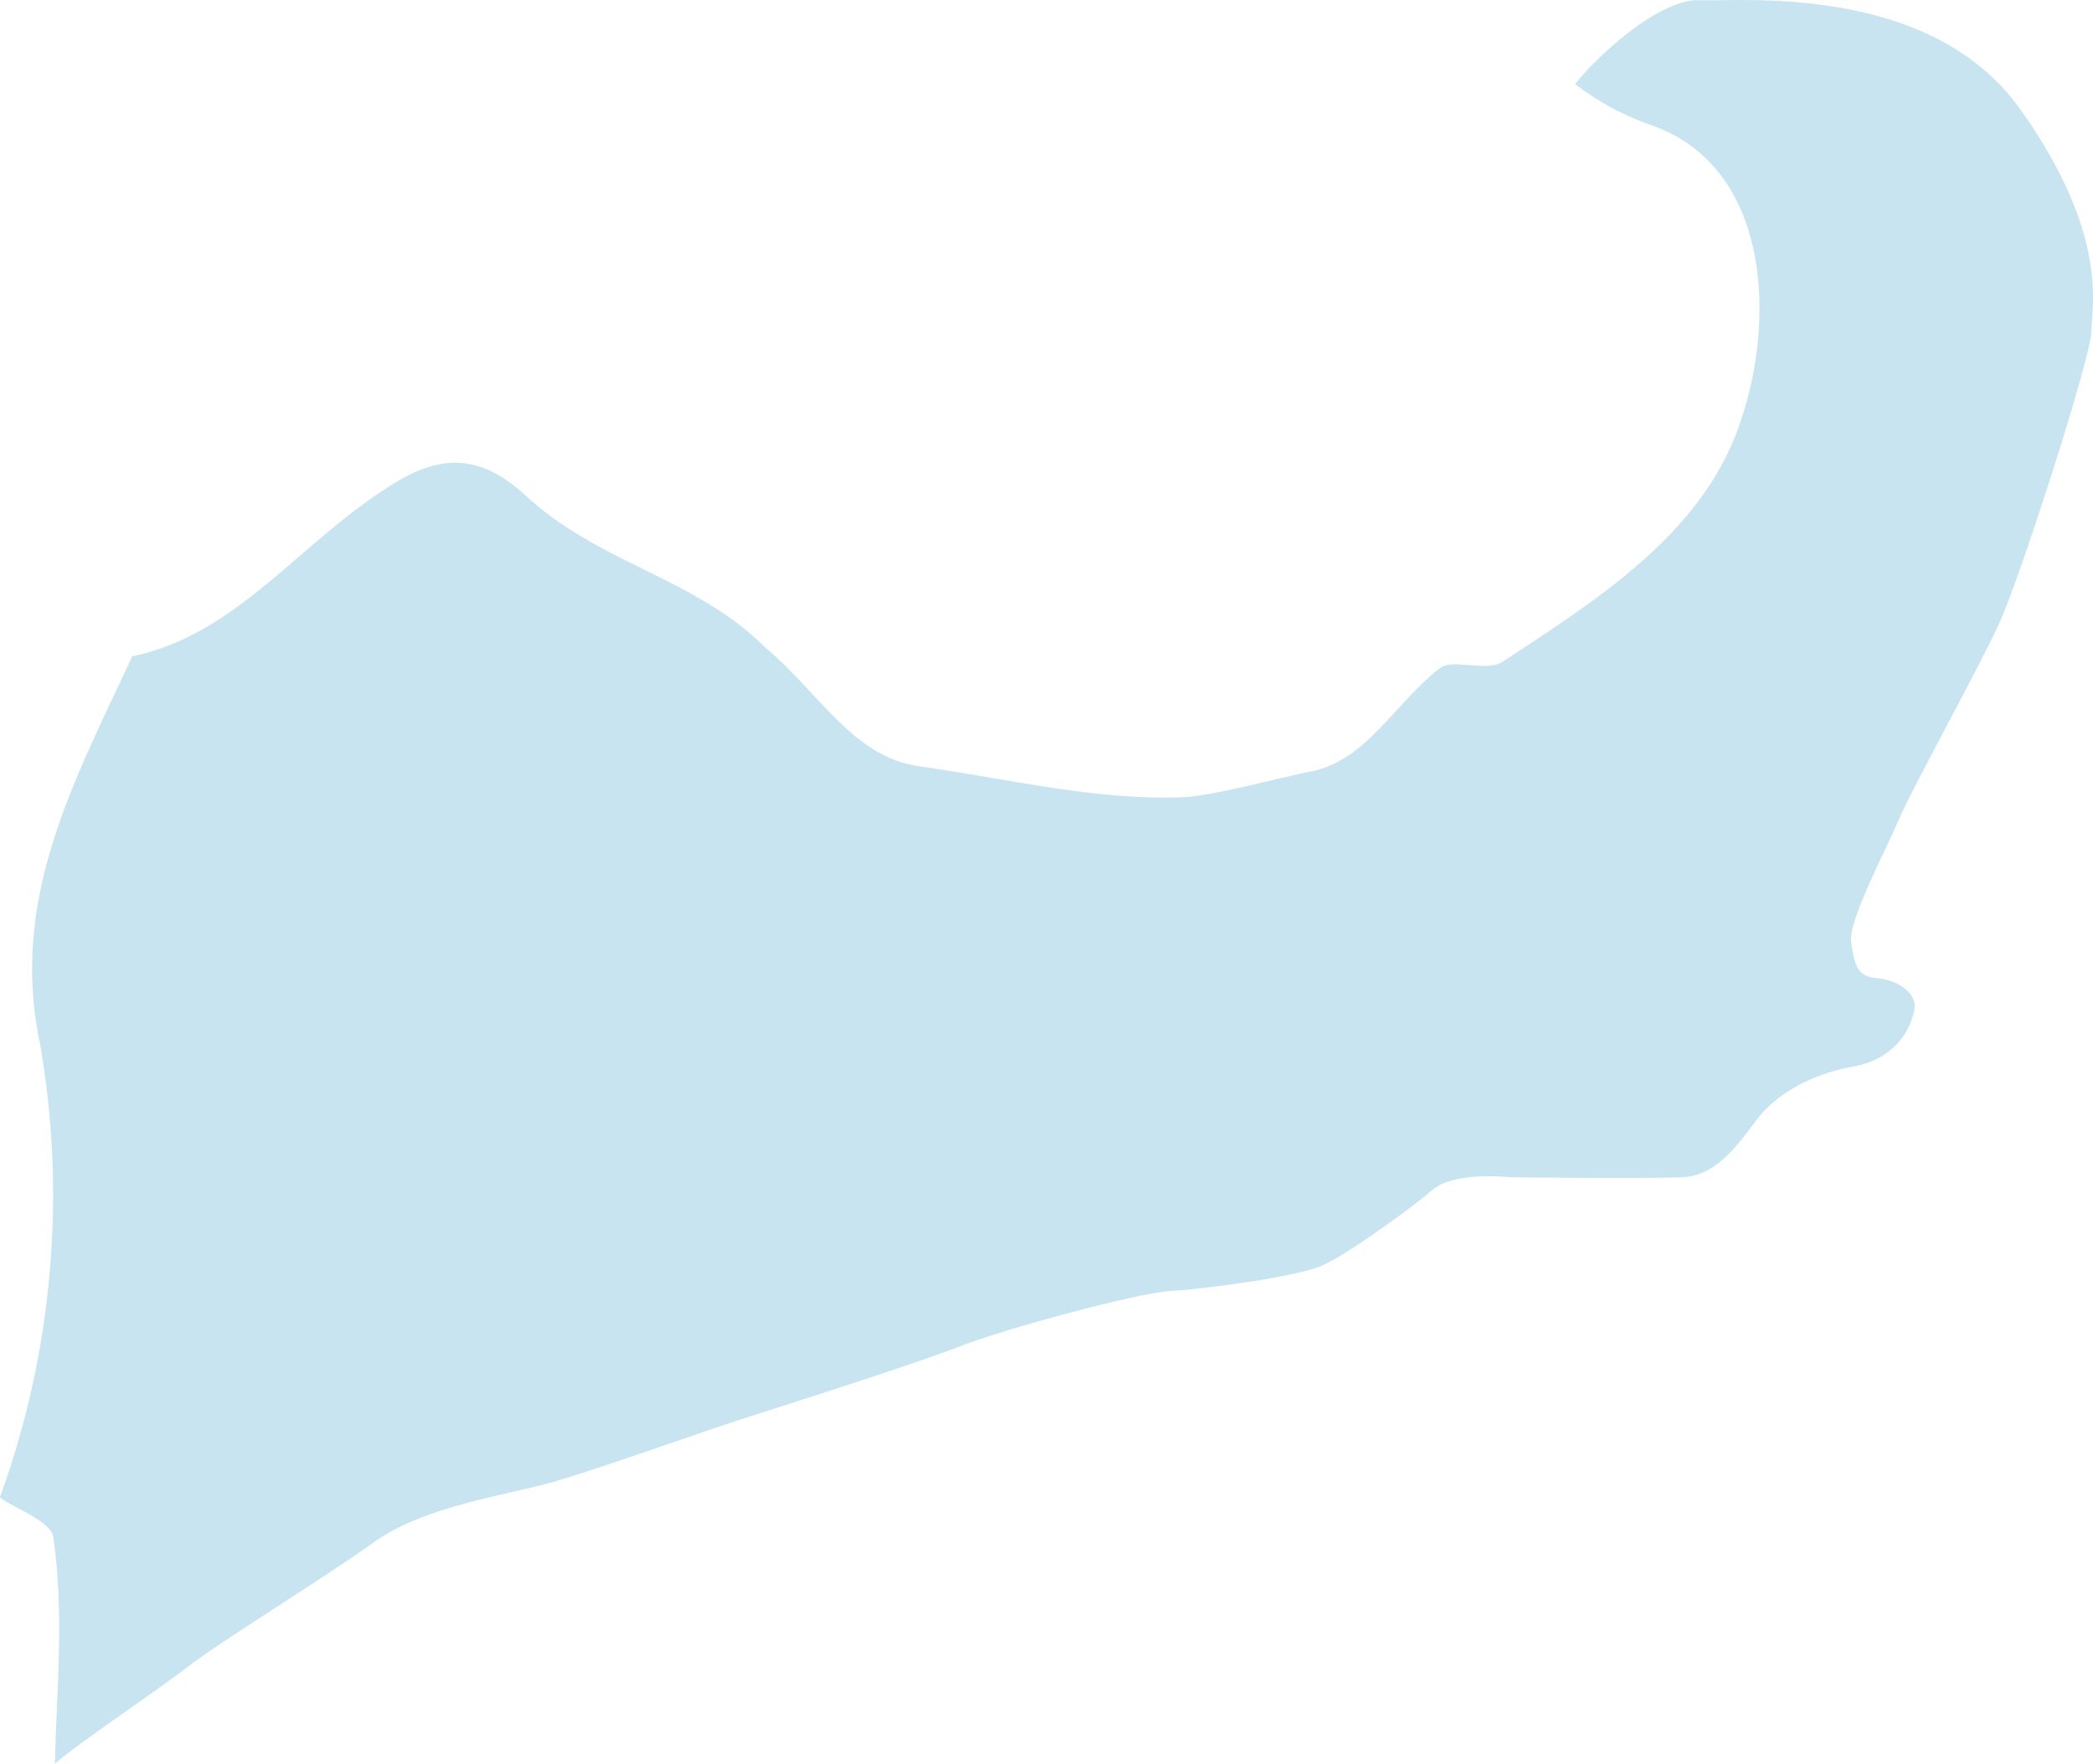 <?xml version="1.0" encoding="UTF-8"?>
<svg id="Layer_2" data-name="Layer 2" xmlns="http://www.w3.org/2000/svg" viewBox="0 0 446.28 376.09">
  <defs>
    <style>
      .cls-1 {
        fill: #c8e4f0;
      }
    </style>
  </defs>
  <g id="_3_-_Map" data-name="3 - Map">
    <path class="cls-1" d="M430.76,23.29C411.56-3.66,371.13.38,362.37.04c-8.33-.32-21.23,11.24-26.53,17.88,4.64,3.54,9.81,6.5,15.78,8.6,25.31,8.44,27.19,40.31,19.69,62.81-7.5,23.44-29.06,37.5-50.62,51.56-3.75,2.81-11.25-.94-14.06,1.87-9.37,7.5-15,18.75-26.25,21.56-9.37,1.87-18.75,4.69-27.19,5.62-18.75.94-37.5-3.75-57.19-6.56-14.06-1.87-21.56-15.94-32.81-25.31-15-15-35.62-17.81-51.56-32.81-9.37-8.44-17.81-8.44-28.12-1.87-19.69,12.19-32.81,31.87-55.31,36.56-12.19,26.25-26.25,51.56-19.69,82.5,5.62,31.87,2.81,65.62-8.44,96.56-.94.94,10.31,4.69,11.25,8.44,2.43,16.4.77,32.5.38,48.63,5.22-4.59,21.06-15.05,28.27-20.62,7.41-5.73,28.97-18.87,39.75-26.62,10.78-7.75,28.64-10.11,38.07-12.8,9.43-2.69,33.02-11.12,40.43-13.48,7.41-2.36,37.06-11.79,46.49-15.5,9.43-3.71,38.07-11.45,44.81-11.79,6.74-.34,26.95-3.03,32.34-5.39,5.39-2.36,18.87-12.13,23.58-16.17,4.72-4.04,16.51-2.69,16.51-2.69,0,0,27.96.34,36.72,0,8.76-.34,13.81-10.11,17.18-13.81,3.37-3.71,9.77-8.09,19.2-9.77,9.43-1.68,12.47-8.42,13.14-12.13.68-3.71-3.7-6.4-8.09-6.74-4.38-.34-4.72-3.37-5.39-7.75-.67-4.38,7.41-19.54,10.11-25.94,2.69-6.4,16.51-31.33,21.23-41.44,4.72-10.11,19.88-57.61,19.88-62.66s4.04-20.55-15.16-47.5Z"/>
  </g>
</svg>